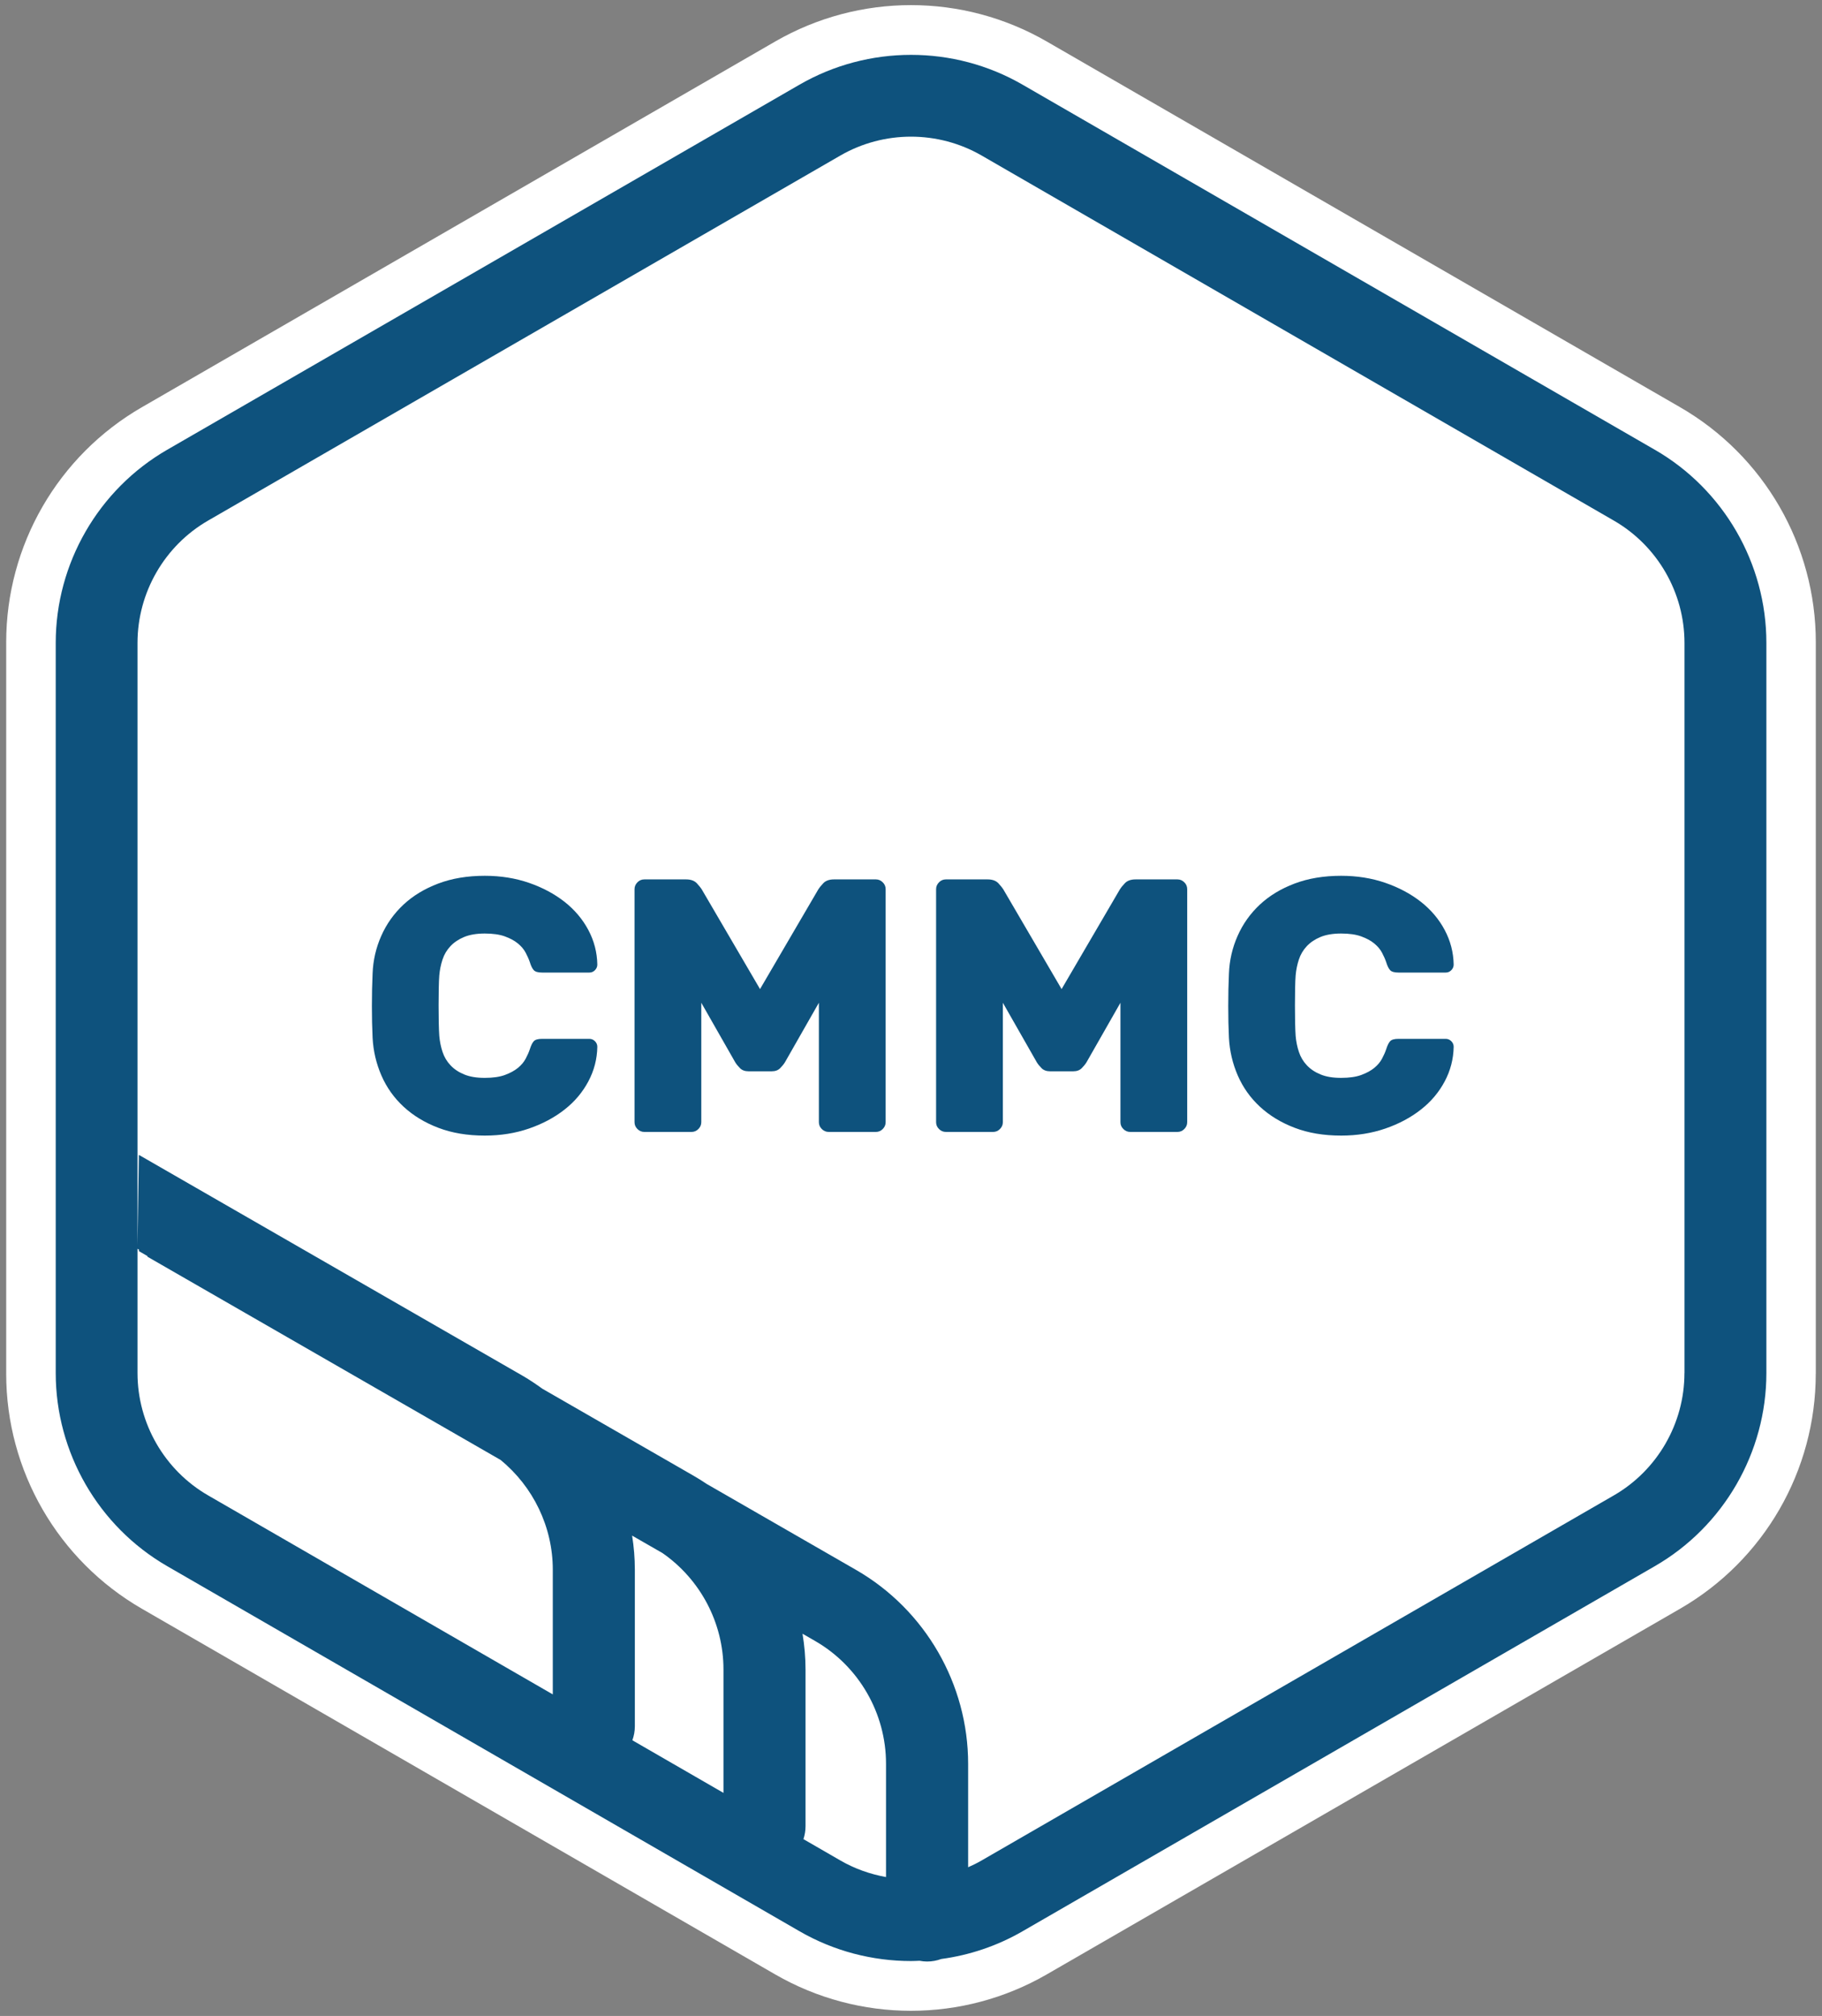 <?xml version="1.0" encoding="UTF-8"?><svg id="Layer_1" xmlns="http://www.w3.org/2000/svg" width="4.7in" height="5.2in" viewBox="0 0 338.4 374.4"><rect x="0" y="0" width="338.4" height="374.4" fill="#808080" stroke="none"/><defs><style>.cls-1{fill:#fff;}.cls-2{fill:#0e527d;}</style></defs><path class="cls-1" d="m337.25,255.12V119.28c0-18.01-9.61-34.65-25.2-43.65L194.4,7.7c-15.6-9-34.81-9-50.41,0L26.35,75.63C10.76,84.63,1.15,101.27,1.15,119.28v135.84c0,18.01,9.61,34.65,25.2,43.65l117.64,67.92c15.6,9,34.81,9,50.41,0l117.64-67.92c15.6-9,25.2-25.64,25.2-43.65Z"/><path class="cls-2" d="m307.35,83.53L189.91,15.72c-12.77-7.38-28.64-7.37-41.41,0L31.05,83.53c-12.77,7.37-20.7,21.11-20.7,35.86v135.61c0,14.75,7.93,28.49,20.7,35.86l117.45,67.81c6.39,3.69,13.55,5.53,20.71,5.53.53,0,1.06-.03,1.58-.05.46.09.93.14,1.41.14.92,0,1.8-.17,2.62-.47,5.25-.71,10.38-2.42,15.1-5.15l117.44-67.81c12.77-7.37,20.71-21.11,20.71-35.86V119.39c0-14.75-7.94-28.49-20.71-35.86Zm-189.95,201.66l5.64,3.24c7.03,4.88,11.33,12.97,11.33,21.62v22.92l-16.92-9.77c.29-.81.46-1.68.46-2.59v-29.11c0-2.14-.18-4.25-.51-6.32Zm31.82,56.37c.25-.75.39-1.56.39-2.39v-29.11c0-2.25-.2-4.46-.56-6.65l2.36,1.36c8.11,4.68,13.15,13.41,13.15,22.79v21.04c-2.94-.53-5.82-1.54-8.48-3.08l-6.86-3.96Zm163.63-86.55c0,9.34-5.02,18.04-13.11,22.71l-117.44,67.81c-.81.47-1.65.88-2.49,1.25v-19.21c0-14.8-7.96-28.59-20.78-35.99l-27.8-16c-.78-.53-1.58-1.03-2.4-1.5l-28.1-16.17c-1.16-.84-2.35-1.64-3.6-2.37l-71.34-41.06-.26,17.44.27.15v.29s1.58.91,1.58.91v.12s65.58,37.74,65.58,37.74c6.06,4.95,9.71,12.44,9.71,20.39v23.16l-64.02-36.96c-8.09-4.67-13.11-13.37-13.11-22.71V119.39c0-9.34,5.02-18.04,13.11-22.71L156.09,28.88c4.04-2.33,8.58-3.5,13.11-3.5s9.07,1.17,13.11,3.5l117.44,67.81c8.09,4.67,13.11,13.37,13.11,22.71v135.61Z"/><path class="cls-2" d="m81.59,181.15c.09-1.03.29-2.01.6-2.95.31-.94.8-1.76,1.47-2.48.67-.71,1.52-1.28,2.55-1.71,1.03-.42,2.3-.64,3.82-.64s2.77.18,3.75.54c.98.36,1.79.79,2.41,1.31.62.51,1.11,1.08,1.44,1.71.33.63.59,1.21.77,1.74.22.72.47,1.22.74,1.51.27.29.78.44,1.54.44h8.78c.4,0,.75-.14,1.04-.44s.44-.64.44-1.04c-.04-2.28-.6-4.42-1.67-6.43-1.07-2.01-2.55-3.75-4.42-5.23-1.88-1.47-4.08-2.65-6.6-3.52-2.52-.87-5.26-1.31-8.21-1.31-3.22,0-6.1.48-8.64,1.44-2.55.96-4.7,2.27-6.47,3.92-1.76,1.65-3.14,3.58-4.12,5.8-.98,2.21-1.52,4.54-1.61,7-.09,1.92-.13,3.93-.13,6.03s.04,4.06.13,5.9c.13,2.46.68,4.79,1.64,7,.96,2.21,2.33,4.14,4.12,5.8,1.79,1.65,3.94,2.96,6.47,3.92,2.52.96,5.39,1.44,8.61,1.44,2.95,0,5.68-.44,8.21-1.31,2.52-.87,4.72-2.04,6.6-3.52,1.88-1.47,3.35-3.22,4.42-5.23,1.07-2.01,1.63-4.15,1.67-6.43,0-.4-.15-.75-.44-1.04-.29-.29-.64-.44-1.04-.44h-8.78c-.76,0-1.27.15-1.54.44-.27.29-.51.79-.74,1.51-.18.54-.44,1.12-.77,1.74-.33.63-.82,1.2-1.44,1.71-.63.51-1.43.95-2.41,1.31-.98.36-2.23.54-3.75.54s-2.79-.21-3.82-.64c-1.03-.42-1.88-.99-2.55-1.71-.67-.71-1.16-1.54-1.47-2.48-.31-.94-.51-1.92-.6-2.95-.04-.58-.08-1.4-.1-2.45-.02-1.05-.03-2.12-.03-3.22s.01-2.16.03-3.18c.02-1.03.05-1.83.1-2.41Z"/><path class="cls-2" d="m162.66,163.32h-7.77c-.89,0-1.56.25-2.01.74-.45.49-.74.85-.87,1.07l-10.85,18.56-10.85-18.56c-.13-.22-.43-.58-.87-1.07-.45-.49-1.12-.74-2.01-.74h-7.77c-.49,0-.92.18-1.27.54s-.54.78-.54,1.27v43.28c0,.49.18.92.54,1.27.36.36.78.54,1.27.54h8.78c.49,0,.92-.18,1.27-.54.36-.36.54-.78.54-1.27v-22.18l6.3,11.05c.22.36.52.73.9,1.11.38.38.91.57,1.58.57h4.29c.67,0,1.19-.19,1.57-.57s.68-.75.9-1.11l6.3-11.05v22.18c0,.49.18.92.54,1.27.36.36.78.54,1.27.54h8.78c.49,0,.92-.18,1.27-.54.36-.36.54-.78.54-1.27v-43.28c0-.49-.18-.92-.54-1.27-.36-.36-.78-.54-1.27-.54Z"/><path class="cls-2" d="m218.67,163.32h-7.77c-.89,0-1.56.25-2.01.74-.45.49-.74.85-.87,1.07l-10.85,18.56-10.85-18.56c-.13-.22-.43-.58-.87-1.07-.45-.49-1.12-.74-2.01-.74h-7.77c-.49,0-.92.18-1.27.54s-.54.78-.54,1.27v43.28c0,.49.18.92.54,1.27.36.36.78.54,1.27.54h8.78c.49,0,.92-.18,1.27-.54.36-.36.54-.78.54-1.27v-22.18l6.3,11.05c.22.36.52.73.9,1.11.38.38.91.57,1.58.57h4.29c.67,0,1.19-.19,1.57-.57s.68-.75.9-1.11l6.3-11.05v22.18c0,.49.18.92.54,1.27.36.36.78.54,1.27.54h8.78c.49,0,.92-.18,1.27-.54.36-.36.54-.78.54-1.27v-43.28c0-.49-.18-.92-.54-1.27-.36-.36-.78-.54-1.27-.54Z"/><path class="cls-2" d="m240.64,181.15c.09-1.03.29-2.01.6-2.95.31-.94.8-1.76,1.47-2.48.67-.71,1.52-1.28,2.55-1.71,1.03-.42,2.3-.64,3.82-.64s2.77.18,3.75.54c.98.36,1.79.79,2.41,1.31.62.51,1.11,1.08,1.44,1.71.33.63.59,1.21.77,1.74.22.72.47,1.22.74,1.51.27.29.78.44,1.54.44h8.78c.4,0,.75-.14,1.04-.44s.44-.64.44-1.04c-.04-2.28-.6-4.42-1.67-6.43-1.07-2.01-2.55-3.75-4.42-5.23-1.88-1.47-4.08-2.65-6.6-3.52-2.52-.87-5.26-1.31-8.21-1.31-3.22,0-6.1.48-8.64,1.44-2.55.96-4.7,2.27-6.47,3.92-1.76,1.65-3.14,3.58-4.12,5.8-.98,2.21-1.52,4.54-1.61,7-.09,1.92-.13,3.93-.13,6.03s.04,4.06.13,5.9c.13,2.46.68,4.79,1.64,7,.96,2.21,2.33,4.14,4.12,5.8,1.79,1.65,3.94,2.96,6.47,3.92,2.52.96,5.39,1.44,8.61,1.44,2.95,0,5.68-.44,8.21-1.31,2.52-.87,4.72-2.04,6.6-3.52,1.88-1.47,3.35-3.22,4.42-5.23,1.07-2.01,1.63-4.15,1.67-6.43,0-.4-.15-.75-.44-1.04-.29-.29-.64-.44-1.04-.44h-8.78c-.76,0-1.27.15-1.54.44-.27.29-.51.79-.74,1.51-.18.54-.44,1.12-.77,1.74-.33.63-.82,1.2-1.44,1.71-.62.51-1.43.95-2.41,1.31-.98.36-2.23.54-3.75.54s-2.79-.21-3.82-.64c-1.03-.42-1.88-.99-2.55-1.71-.67-.71-1.16-1.54-1.47-2.48-.31-.94-.51-1.92-.6-2.95-.04-.58-.08-1.4-.1-2.45-.02-1.05-.03-2.12-.03-3.22s.01-2.16.03-3.18c.02-1.03.05-1.83.1-2.41Z"/></svg>